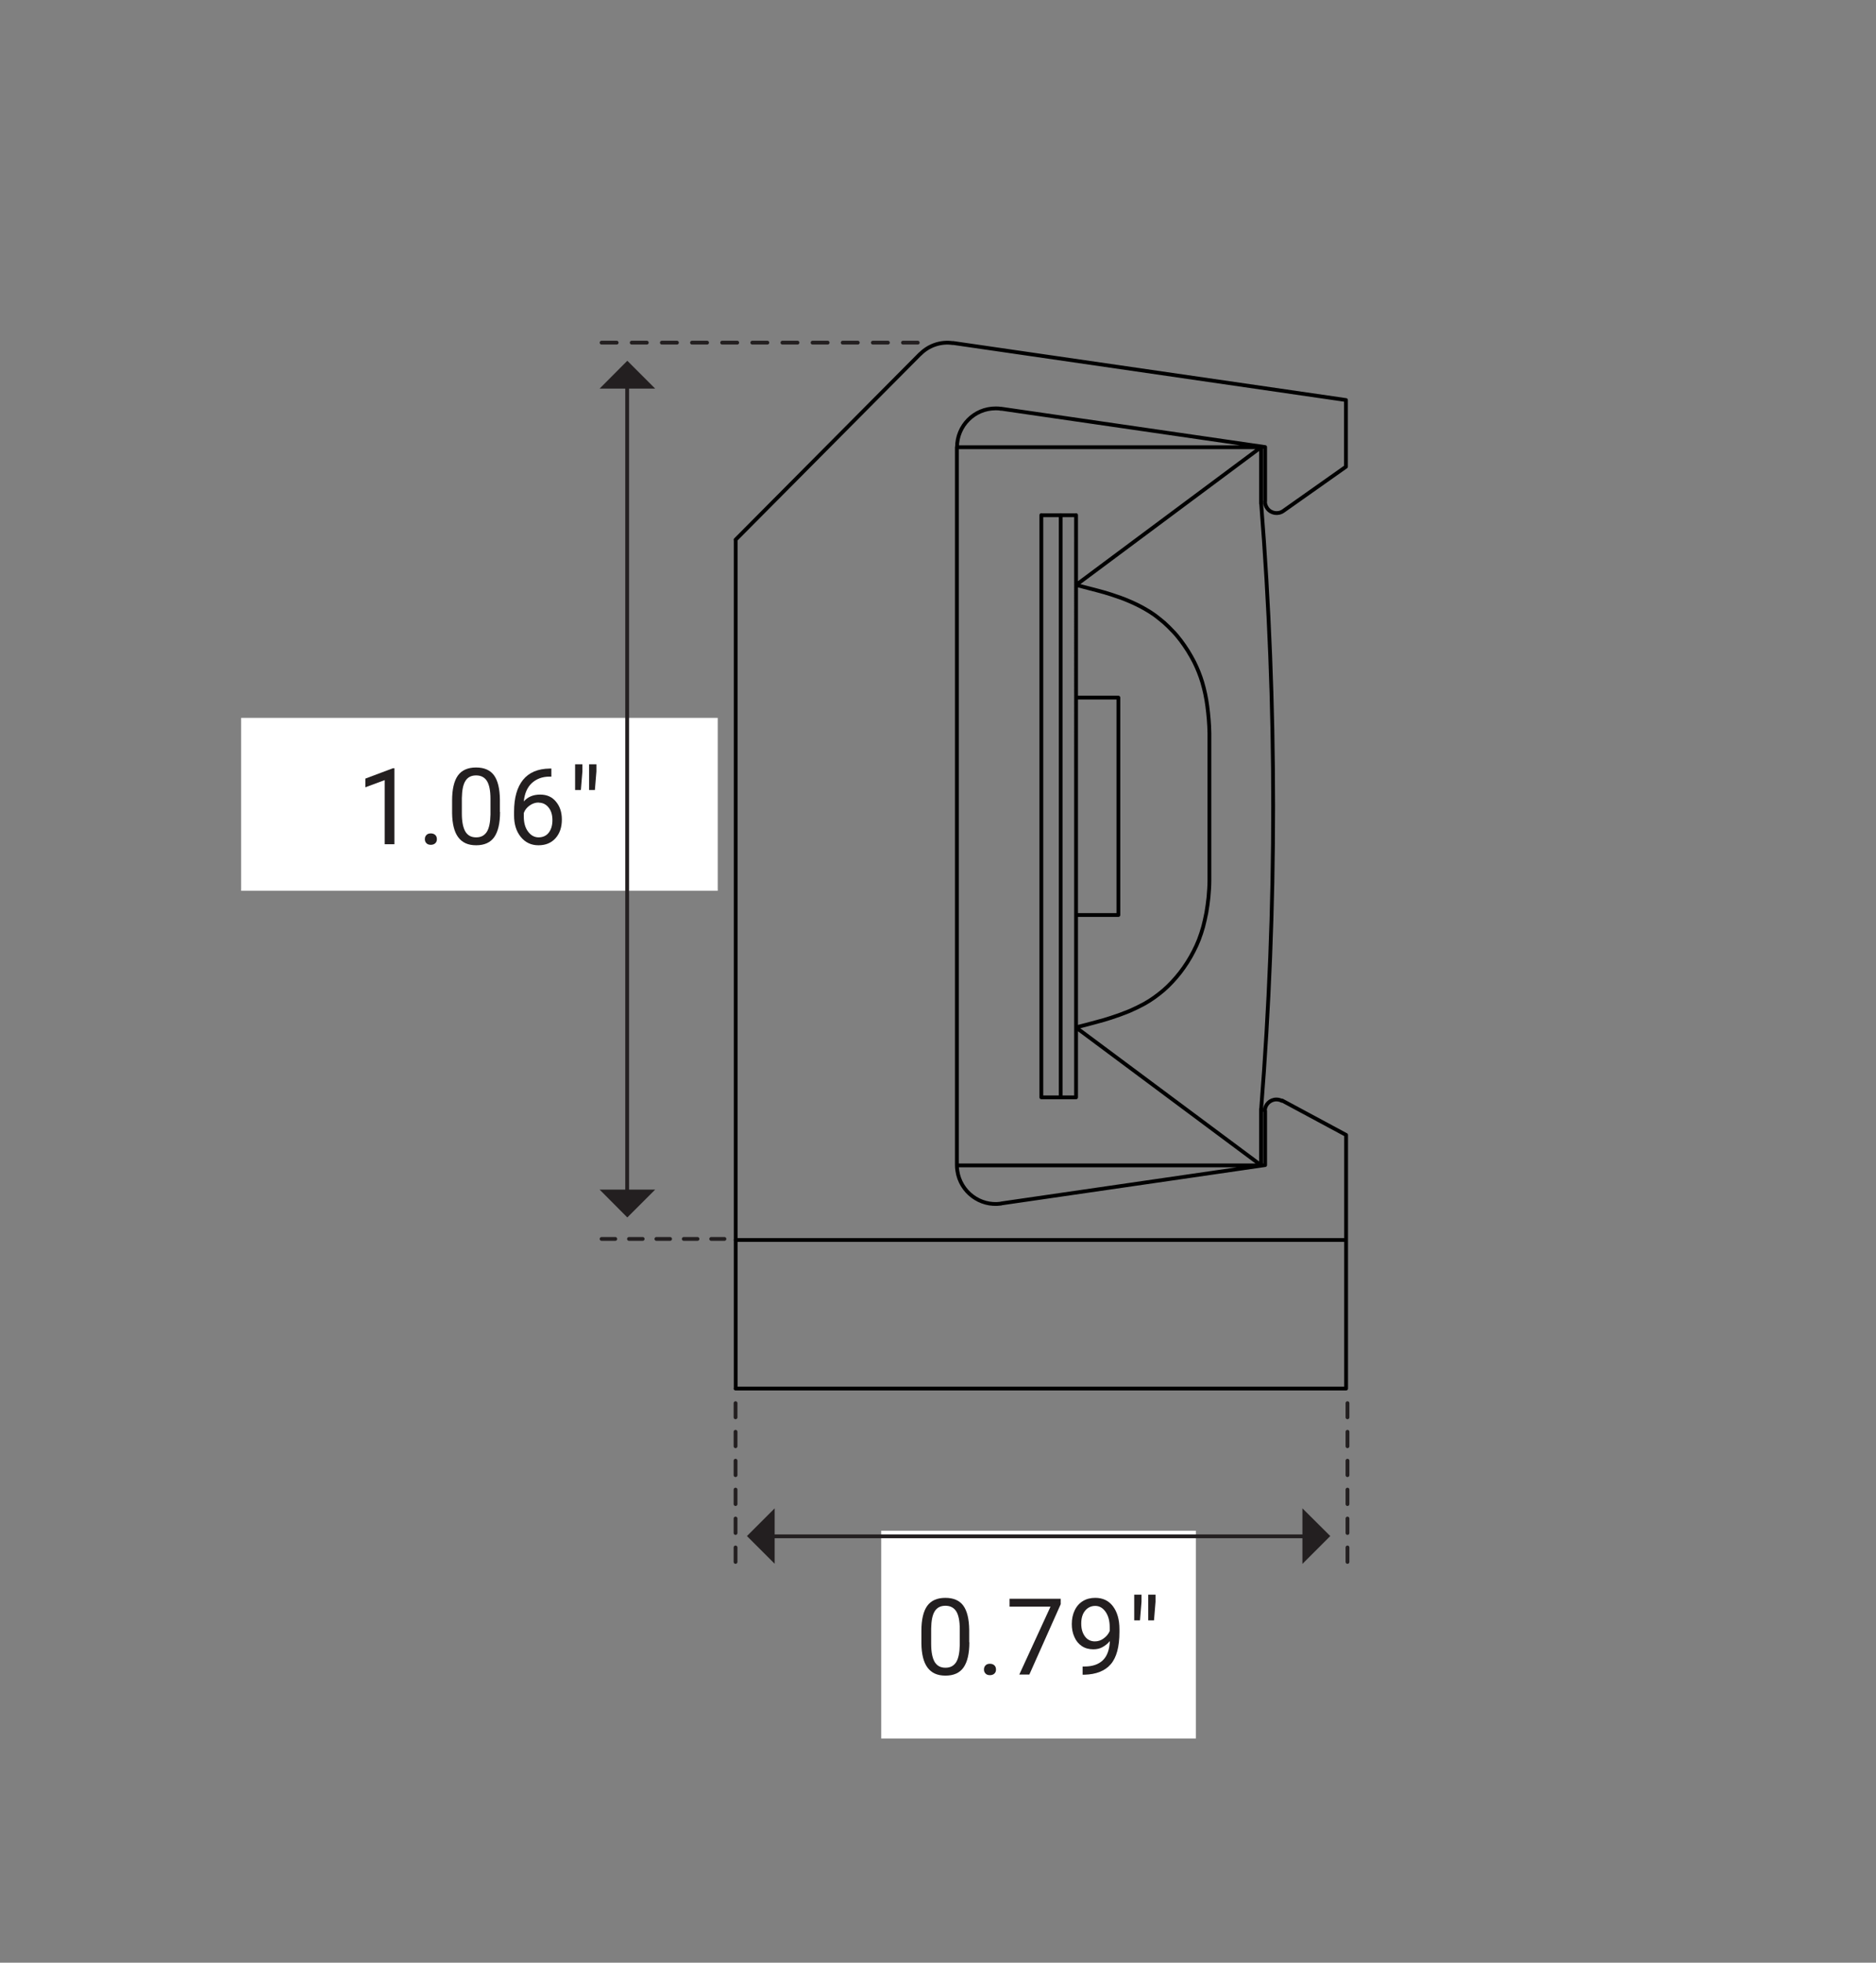 <?xml version="1.0" encoding="UTF-8"?>
<svg xmlns="http://www.w3.org/2000/svg" xmlns:xlink="http://www.w3.org/1999/xlink" id="Layer_1" viewBox="0 0 123.24 128.94">
  <rect x="0" y="0" width="123.24" height="128.94" fill="#808080" stroke="none"/>
  <defs>
    <style>.cls-1,.cls-2,.cls-3,.cls-4,.cls-5,.cls-6{fill:none;}.cls-7{clip-path:url(#clippath);}.cls-2{stroke-dasharray:0 0 .95 .95;}.cls-2,.cls-3,.cls-4,.cls-5,.cls-6{stroke-linecap:round;stroke-linejoin:round;stroke-width:.25px;}.cls-2,.cls-4,.cls-5,.cls-6{stroke:#231f20;}.cls-8{fill:#fff;}.cls-9{fill:#231f20;}.cls-10{clip-path:url(#clippath-1);}.cls-3{stroke:#000;}.cls-5{stroke-dasharray:0 0 .99 .99;}.cls-6{stroke-dasharray:0 0 .9 .9;}</style>
    <clipPath id="clippath">
      <rect class="cls-1" x="6.84" y="22.38" width="81.8" height="92.83"></rect>
    </clipPath>
    <clipPath id="clippath-1">
      <rect class="cls-1" x="6.84" y="22.38" width="81.8" height="92.83"></rect>
    </clipPath>
  </defs>
  <rect class="cls-8" x="57.89" y="100.56" width="20.67" height="13.65"></rect>
  <g>
    <path class="cls-9" d="M63.68,107.89c0,.74-.13,1.29-.38,1.65s-.65,.54-1.19,.54-.92-.18-1.18-.53c-.26-.35-.39-.88-.4-1.58v-.84c0-.73,.13-1.28,.38-1.63s.65-.53,1.19-.53,.93,.17,1.18,.51,.38,.87,.39,1.59v.82Zm-.63-.86c0-.54-.08-.93-.23-1.17s-.39-.37-.71-.37-.56,.12-.71,.37c-.15,.24-.22,.62-.23,1.12v1.01c0,.54,.08,.93,.23,1.19,.16,.26,.39,.38,.71,.38s.54-.12,.7-.36c.15-.24,.23-.62,.24-1.14v-1.04Z"></path>
    <path class="cls-9" d="M64.64,109.68c0-.11,.03-.2,.1-.27,.06-.07,.16-.11,.29-.11s.23,.04,.3,.11c.07,.07,.1,.16,.1,.27s-.03,.19-.1,.26c-.07,.07-.17,.11-.3,.11s-.23-.04-.29-.11c-.07-.07-.1-.16-.1-.26Z"></path>
    <path class="cls-9" d="M69.68,105.39l-2.06,4.62h-.66l2.05-4.46h-2.69v-.52h3.36v.36Z"></path>
    <path class="cls-9" d="M72.89,107.83c-.13,.16-.29,.28-.47,.38-.18,.1-.38,.14-.6,.14-.29,0-.54-.07-.75-.21-.21-.14-.38-.34-.49-.6-.12-.26-.17-.54-.17-.85,0-.33,.06-.63,.19-.9,.13-.27,.31-.47,.54-.61s.5-.21,.81-.21c.49,0,.88,.18,1.16,.55,.28,.37,.43,.87,.43,1.51v.18c0,.97-.19,1.68-.57,2.12s-.96,.67-1.73,.69h-.12v-.54h.13c.52,0,.92-.14,1.2-.41s.43-.68,.46-1.25Zm-.97,0c.21,0,.41-.06,.59-.2,.18-.13,.31-.29,.39-.48v-.25c0-.42-.09-.75-.27-1.01-.18-.26-.41-.39-.68-.39s-.5,.11-.67,.32c-.17,.21-.25,.49-.25,.84s.08,.62,.24,.84c.16,.22,.38,.33,.66,.33Z"></path>
    <path class="cls-9" d="M74.99,105.23l-.1,1.22h-.38v-1.69h.48v.46Zm.92,0l-.1,1.22h-.38v-1.69h.48v.46Z"></path>
  </g>
  <rect class="cls-8" x="15.84" y="47.16" width="31.31" height="11.36"></rect>
  <g>
    <path class="cls-9" d="M25.91,55.46h-.64v-4.21l-1.27,.47v-.57l1.81-.68h.1v5Z"></path>
    <path class="cls-9" d="M27.91,55.13c0-.11,.03-.2,.1-.27,.06-.07,.16-.11,.29-.11s.23,.04,.3,.11c.07,.07,.1,.16,.1,.27s-.03,.19-.1,.26-.17,.11-.3,.11-.23-.04-.29-.11c-.07-.07-.1-.16-.1-.26Z"></path>
    <path class="cls-9" d="M32.85,53.34c0,.74-.13,1.29-.38,1.65s-.65,.54-1.19,.54-.92-.18-1.18-.53c-.26-.35-.39-.88-.4-1.58v-.84c0-.73,.13-1.28,.38-1.63s.65-.53,1.19-.53,.93,.17,1.18,.51,.38,.87,.39,1.59v.82Zm-.63-.86c0-.54-.08-.93-.23-1.17s-.39-.37-.71-.37-.56,.12-.71,.37c-.15,.24-.22,.62-.23,1.12v1.01c0,.54,.08,.93,.23,1.19,.16,.26,.39,.38,.71,.38s.54-.12,.7-.36c.15-.24,.23-.62,.24-1.14v-1.04Z"></path>
    <path class="cls-9" d="M36.22,50.48v.54h-.12c-.49,0-.88,.16-1.18,.44-.29,.28-.46,.68-.51,1.19,.26-.3,.62-.45,1.07-.45s.78,.15,1.04,.46c.26,.31,.39,.7,.39,1.18,0,.51-.14,.92-.42,1.23-.28,.31-.65,.46-1.12,.46s-.86-.18-1.16-.55c-.3-.37-.44-.84-.44-1.41v-.24c0-.92,.2-1.62,.59-2.1s.97-.73,1.75-.74h.11Zm-.83,2.24c-.22,0-.42,.07-.6,.2-.18,.13-.31,.29-.38,.49v.23c0,.41,.09,.74,.28,.99,.18,.25,.42,.38,.69,.38s.51-.1,.67-.31c.16-.21,.24-.48,.24-.82s-.08-.62-.25-.83c-.17-.21-.38-.32-.66-.32Z"></path>
    <path class="cls-9" d="M38.26,50.68l-.1,1.22h-.38v-1.69h.48v.46Zm.92,0l-.1,1.22h-.38v-1.69h.48v.46Z"></path>
  </g>
  <line class="cls-4" x1="86.03" y1="100.93" x2="49.79" y2="100.93"></line>
  <line class="cls-4" x1="41.2" y1="78.62" x2="41.2" y2="24.48"></line>
  <polygon class="cls-9" points="50.89 102.73 50.89 99.09 49.07 100.91 50.89 102.73"></polygon>
  <polygon class="cls-9" points="39.39 25.53 43.04 25.53 41.21 23.7 39.39 25.53"></polygon>
  <polygon class="cls-9" points="85.56 99.09 85.56 102.74 87.39 100.91 85.56 99.09"></polygon>
  <polygon class="cls-9" points="43.04 78.15 39.39 78.15 41.21 79.98 43.04 78.15"></polygon>
  <line class="cls-2" x1="48.32" y1="102.61" x2="48.32" y2="92.18"></line>
  <g class="cls-7">
    <line class="cls-5" x1="39.52" y1="22.51" x2="60.29" y2="22.51"></line>
    <line class="cls-2" x1="88.52" y1="102.61" x2="88.52" y2="92.18"></line>
  </g>
  <line class="cls-6" x1="39.52" y1="81.39" x2="47.59" y2="81.39"></line>
  <g class="cls-10">
    <path class="cls-3" d="M82.85,33.08c1.05,13.24,1.05,26.53,0,39.77M60.45,23.26c.56-.57,1.36-.84,2.15-.72m21.7,11.03c-.34,.24-.82,.16-1.06-.19-.09-.13-.14-.28-.14-.44m-20.23-3.56c0-1.41,1.13-2.55,2.53-2.55,.12,0,.24,0,.36,.03m0,52.21c-1.38,.2-2.67-.77-2.87-2.16-.02-.12-.03-.24-.03-.36m20.23-3.56c0-.42,.34-.76,.76-.76,.12,0,.25,.03,.36,.09m-1.37,4.24h-19.98m0,0V29.38m0,0h19.98m-14.43,4.46v38.24m2.28-33.65l12.15-9.05m0,0v3.7m0,39.77v3.7m0,0l-12.15-9.05m2.78-21.67h-2.78m2.78,0v14.28m0,0h-2.78m-2.28,11.98h2.28m0-38.24h-2.28m2.28,38.24V33.84m-1.01,0v38.24m-21.36-36.62l12.13-12.21m2.15-.72l25.82,3.75m0,0v4.38m0,0l-4.12,2.91m-1.19-.63v-3.57m0,0l-17.34-2.52m0,52.21l17.34-2.52m0,0v-3.57m1.12-.67l4.2,2.26m0,16.66v-16.66m-40.1,16.66V35.46m40.1,46H48.32m40.1,9.76H48.32m22.38-23.73c.46-.12,.92-.23,1.37-.36,.31-.08,.62-.17,.92-.27,.4-.13,.79-.27,1.18-.43,.35-.15,.68-.31,1.01-.49,.45-.25,.87-.56,1.26-.89,.4-.35,.75-.73,1.08-1.15,.34-.44,.64-.91,.89-1.4,.13-.25,.25-.51,.35-.77,.11-.28,.2-.57,.28-.85,.08-.31,.15-.62,.21-.93,.06-.33,.1-.67,.14-1.01,.03-.36,.06-.73,.06-1.09,0-.27,0-.53,0-.8,0-.54,0-1.08,0-1.61,0-.81,0-1.62,0-2.43s0-1.62,0-2.44c0-.54,0-1.08,0-1.61,0-.26,0-.52,0-.79-.01-.6-.06-1.19-.14-1.79-.07-.53-.18-1.05-.33-1.56-.14-.46-.32-.91-.53-1.33-.13-.25-.27-.5-.42-.74-.15-.23-.3-.46-.47-.68-.16-.21-.33-.42-.52-.61-.18-.19-.37-.38-.56-.55-.2-.17-.4-.33-.61-.49-.21-.15-.43-.29-.66-.42-.33-.19-.66-.35-1.01-.5-.39-.17-.79-.31-1.19-.44-.31-.1-.62-.19-.93-.27-.46-.12-.92-.24-1.38-.36"></path>
  </g>
</svg>
